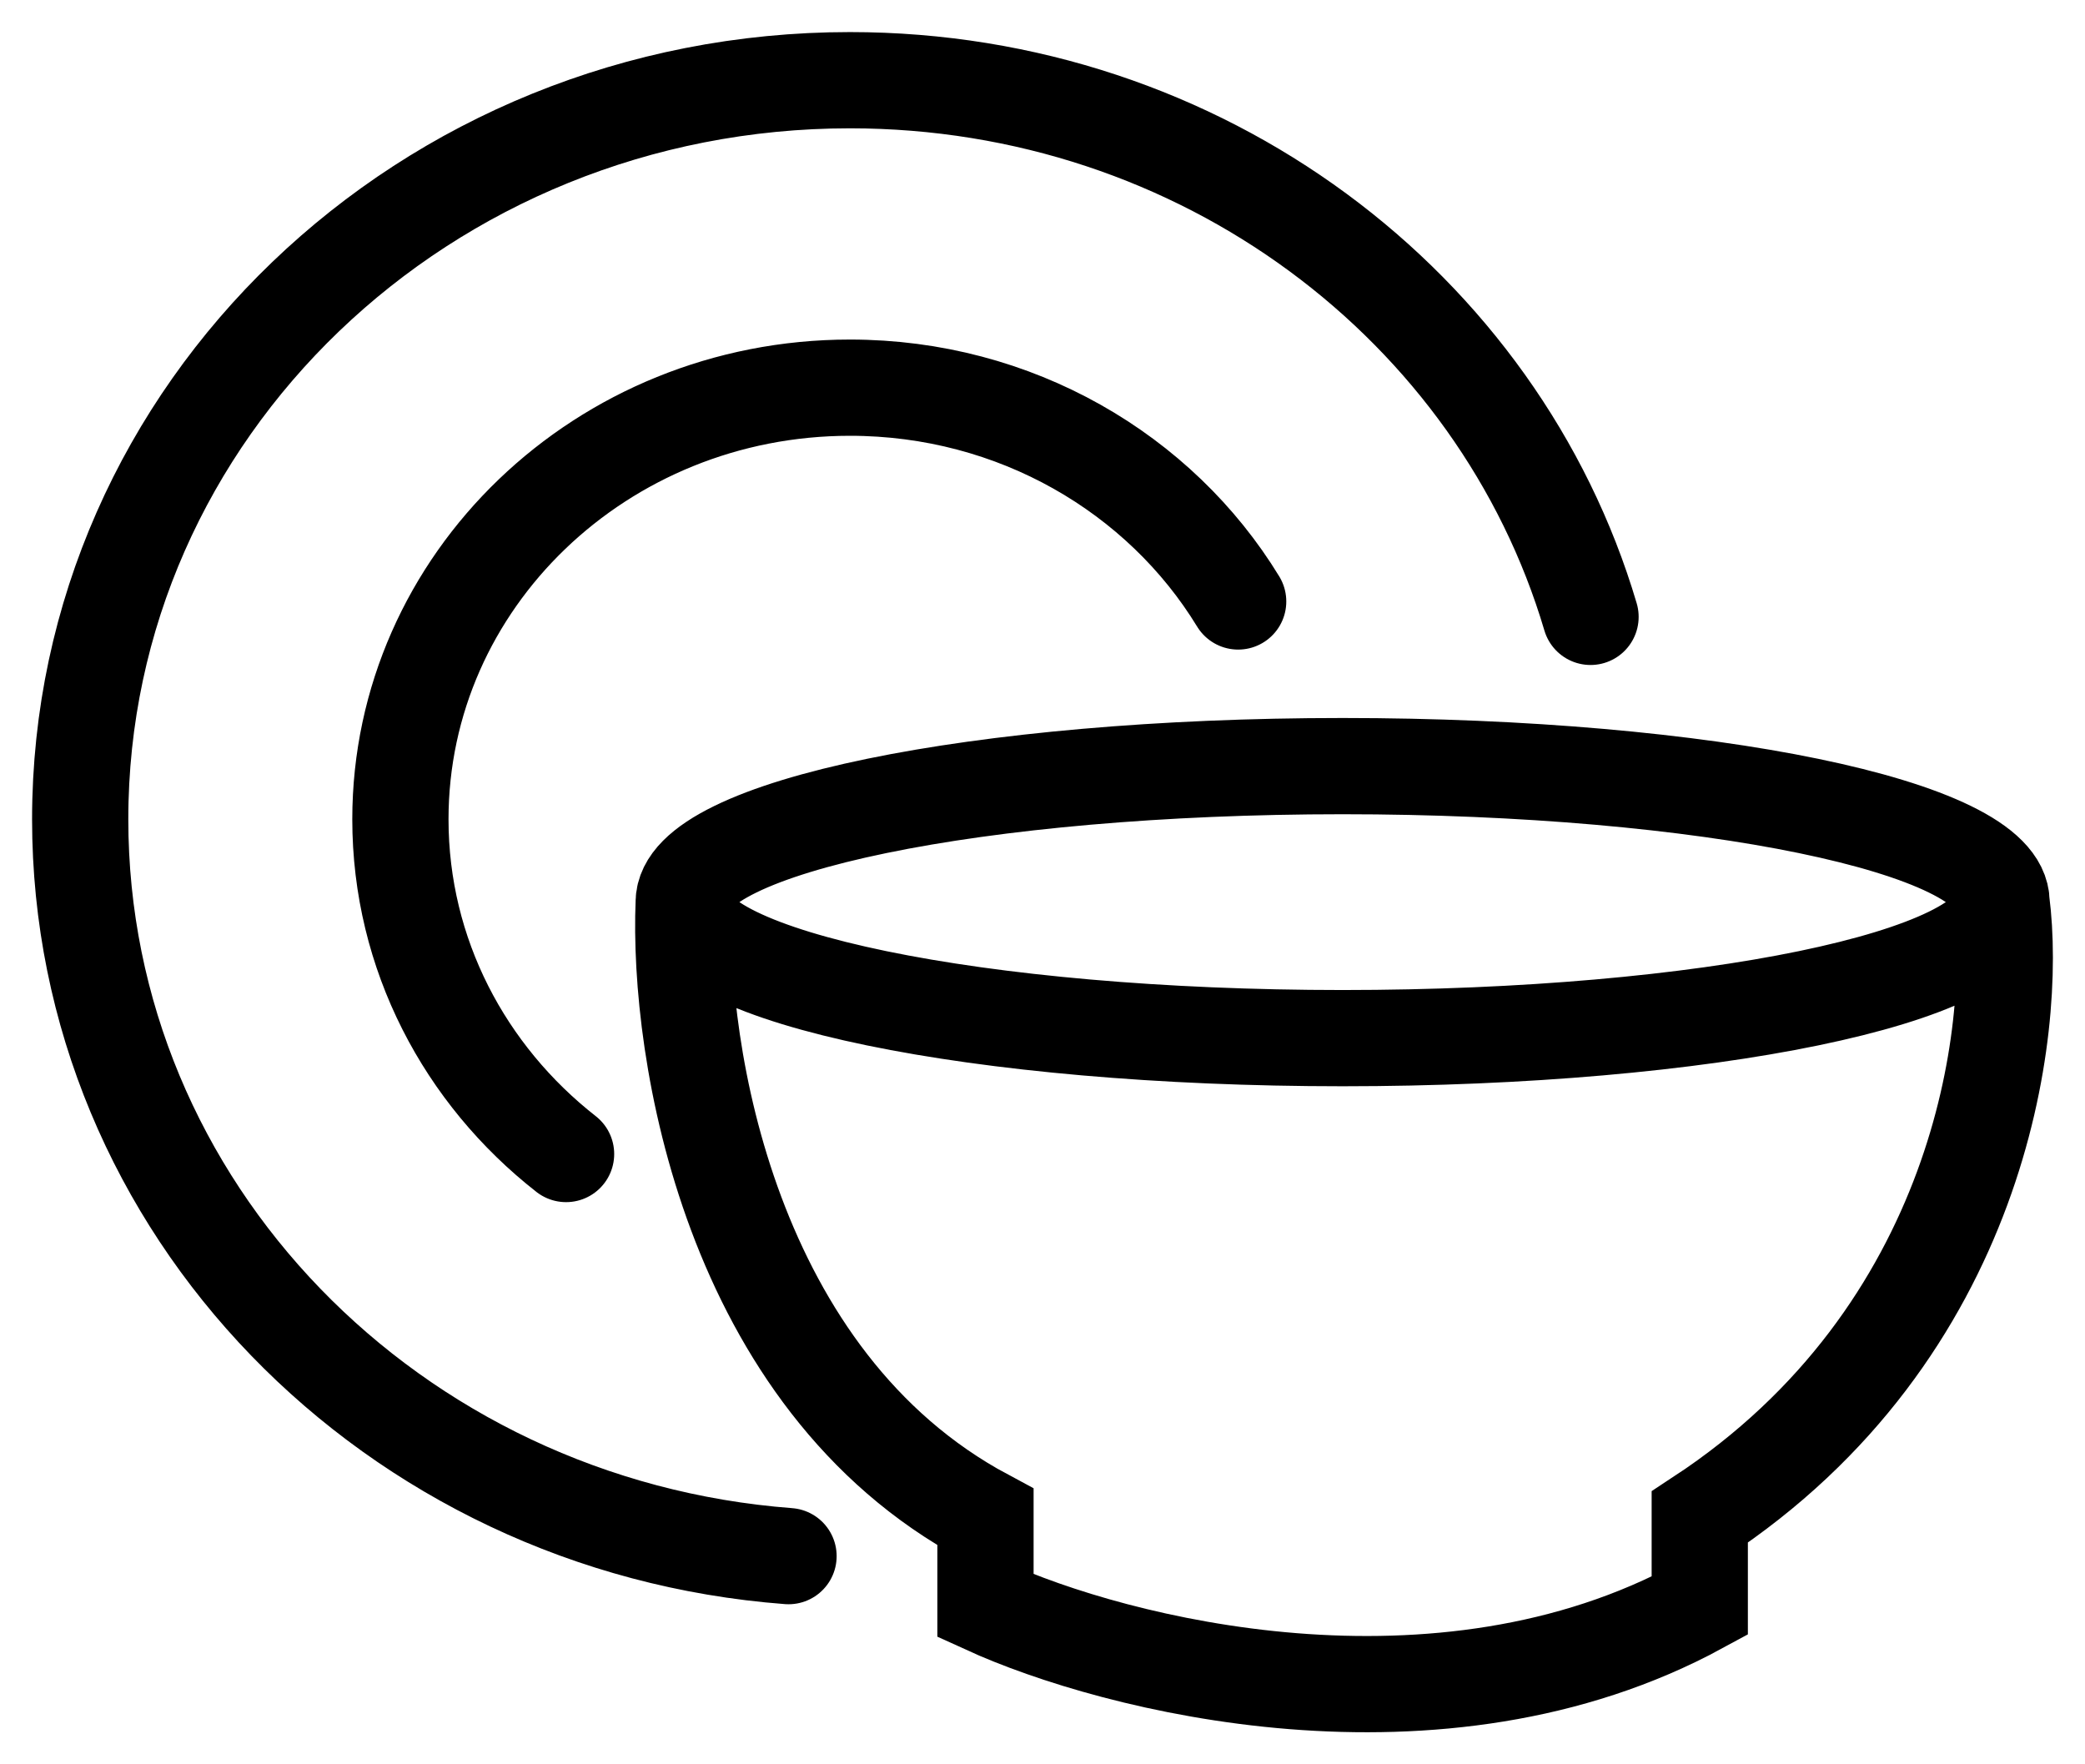 <svg width="26" height="22" viewBox="0 0 26 22" fill="none" xmlns="http://www.w3.org/2000/svg">
<path d="M24.959 11.249C24.959 12.185 21.28 12.945 16.742 12.945C12.204 12.945 8.526 12.185 8.526 11.249M24.959 11.249C24.959 10.312 21.28 9.553 16.742 9.553C12.204 9.553 8.526 10.312 8.526 11.249M24.959 11.249C25.164 12.846 24.698 16.616 21.196 18.917C21.196 19.507 21.196 19.9 21.196 20.023C17.94 21.793 13.901 20.76 12.289 20.023V18.917C9.094 17.206 8.449 13.092 8.526 11.249M19.834 7.692C18.69 3.829 14.989 1 10.599 1C5.298 1 1 5.126 1 10.216C1 15.059 4.89 19.029 9.833 19.404M15.44 7.5C14.467 5.905 12.663 4.834 10.599 4.834C7.503 4.834 4.993 7.244 4.993 10.216C4.993 11.9 5.798 13.403 7.059 14.39" stroke="black" stroke-width="1.2" stroke-linecap="round"/>
</svg>
